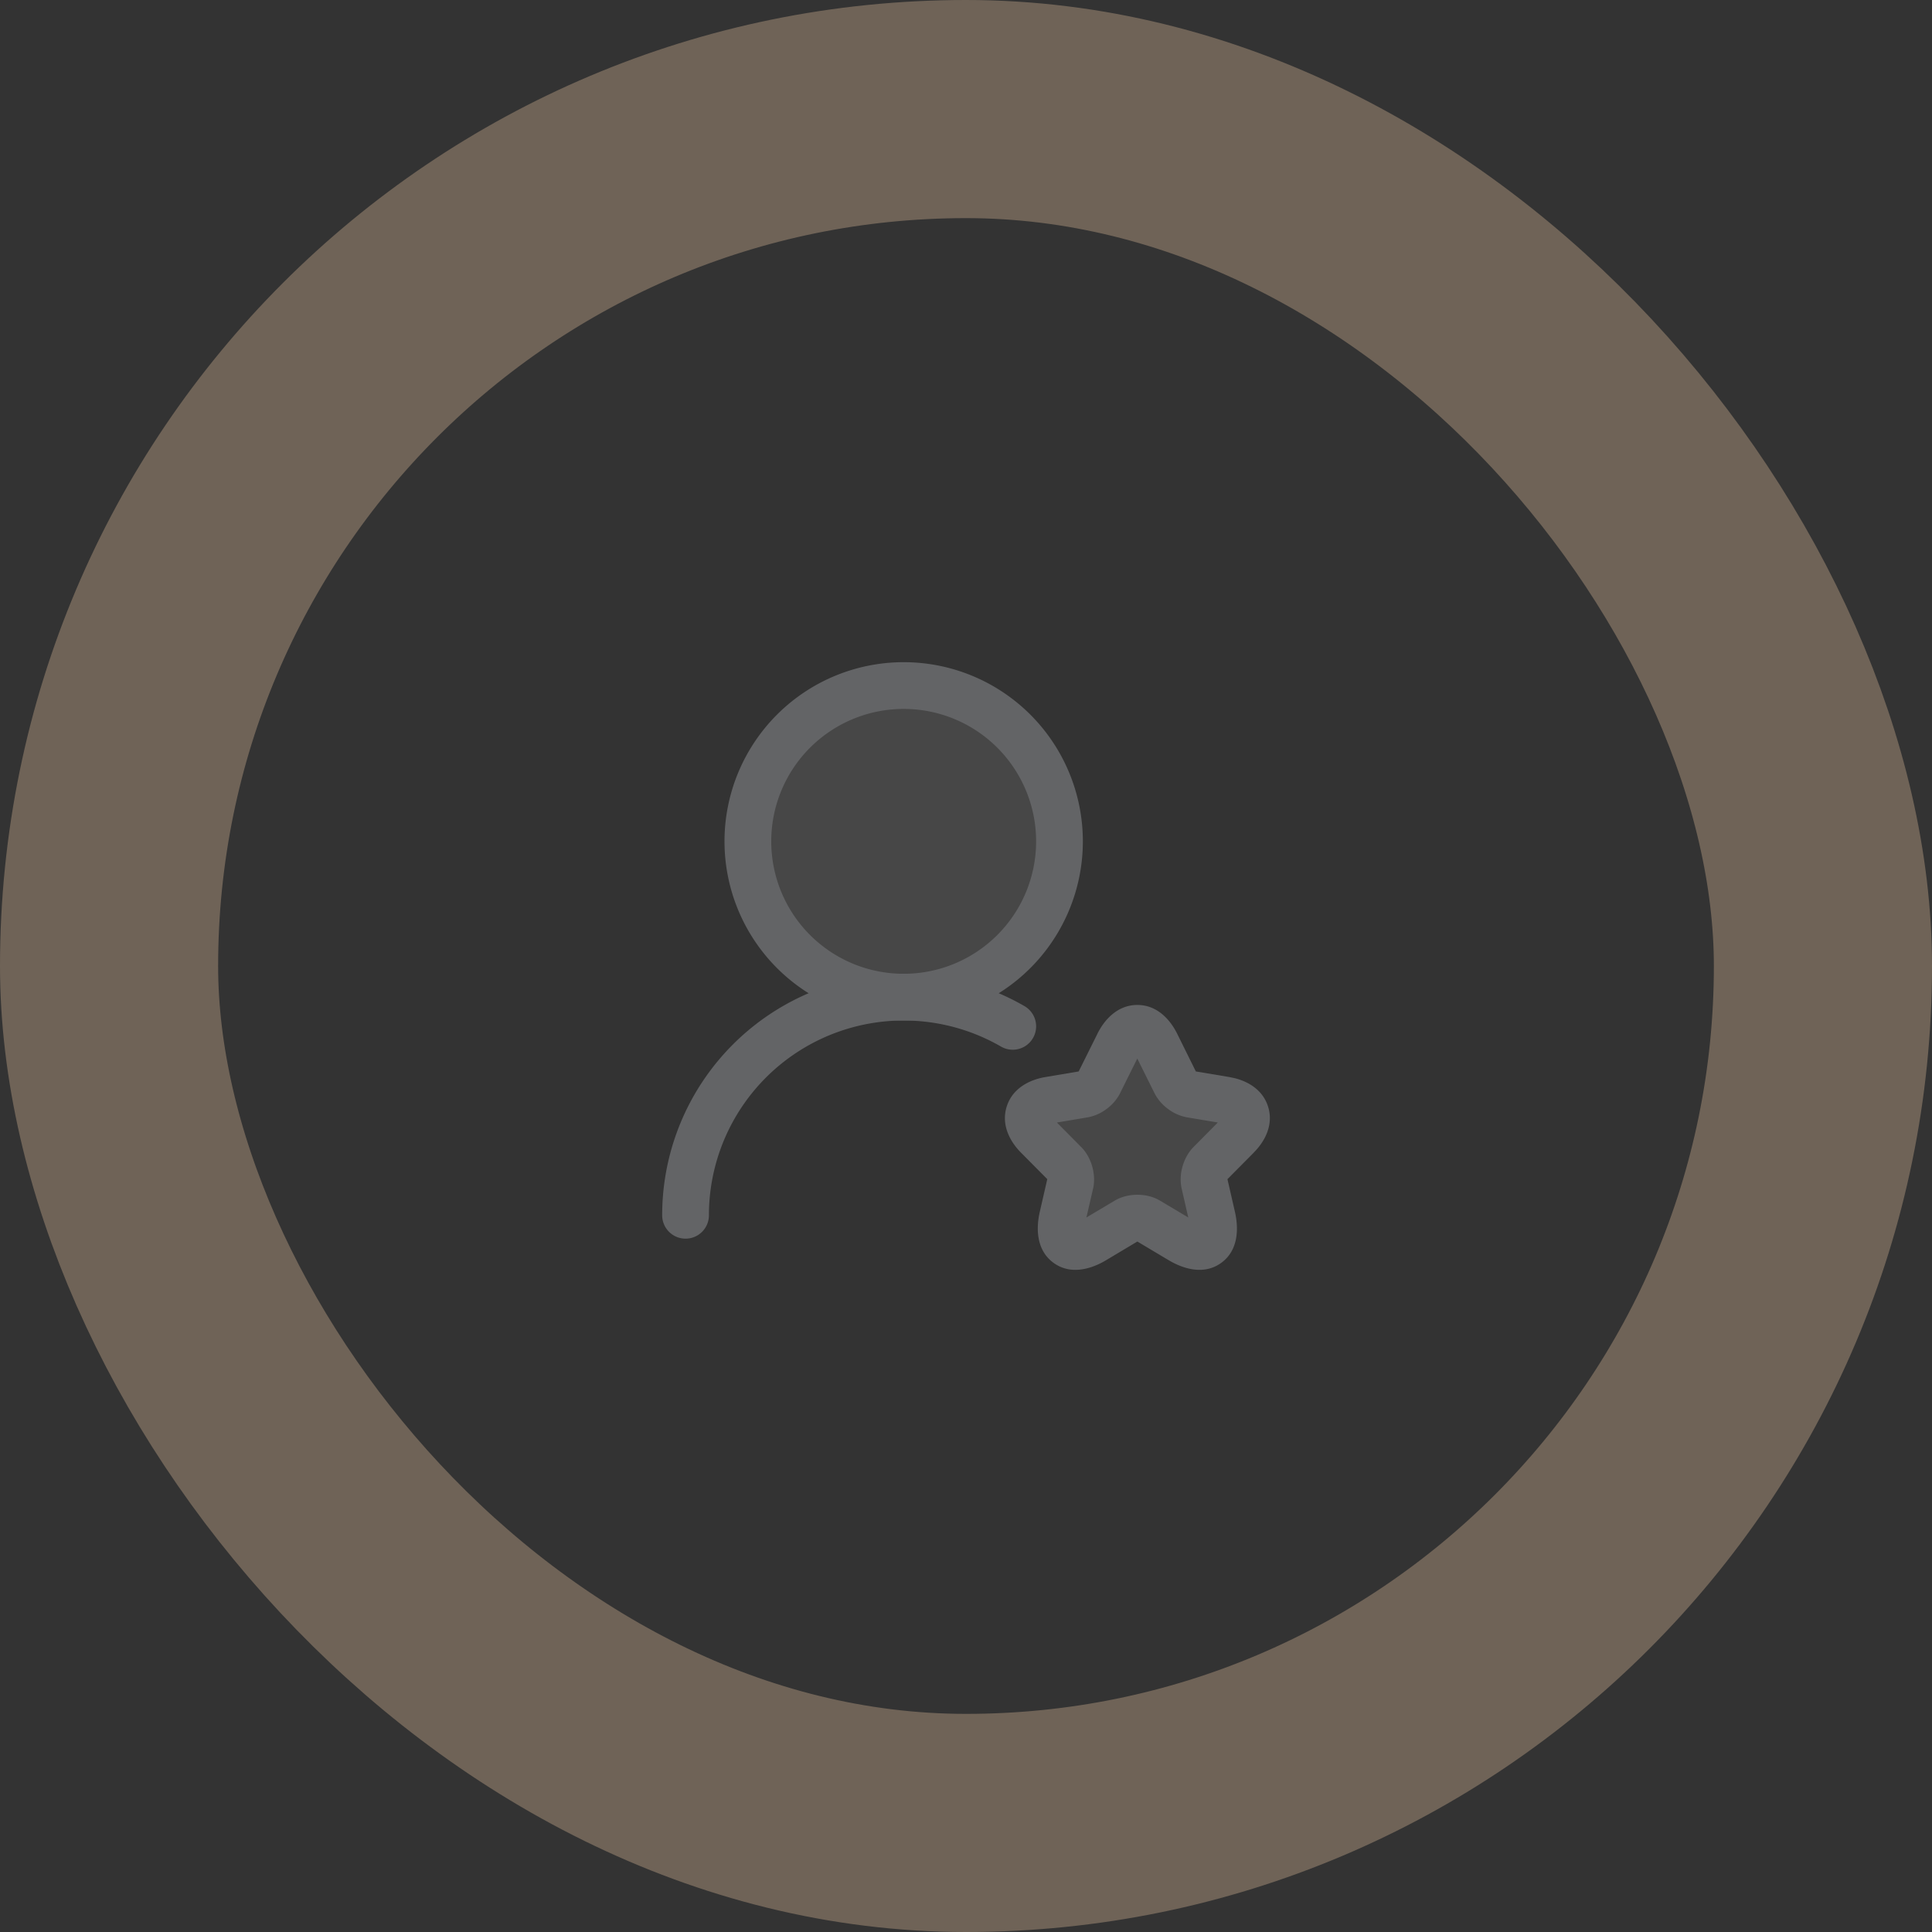 <svg xmlns="http://www.w3.org/2000/svg" width="62" height="62" fill="none" viewBox="0 0 62 62"><rect x="0" y="0" width="62" height="62" fill="#333333" stroke="none"/><rect width="55" height="55" x="3.5" y="3.5" stroke="#FCD4AC" stroke-opacity=".3" stroke-width="7" rx="27.5"></rect><path fill="#fff" fill-opacity=".1" d="M34 27a5 5 0 1 0-10 0 5 5 0 0 0 10 0Z"></path><path fill="#636466" d="M33.25 27a4.25 4.25 0 1 0-8.5 0 4.25 4.25 0 0 0 8.5 0Zm1.5 0a5.75 5.75 0 1 1-11.5 0 5.75 5.75 0 0 1 11.5 0Z"></path><path fill="#636466" d="M21.25 39a7.75 7.75 0 0 1 11.626-6.713.75.75 0 0 1-.752 1.299A6.25 6.25 0 0 0 22.75 39a.75.75 0 0 1-1.5 0Z"></path><path fill="#fff" fill-opacity=".1" d="m37.105 33.505.616 1.242a.761.761 0 0 0 .497.371l1.116.187c.714.12.882.642.367 1.157l-.867.875a.77.77 0 0 0-.183.64l.249 1.082c.196.858-.255 1.19-1.008.741l-1.046-.624a.751.751 0 0 0-.693 0l-1.047.624c-.748.449-1.203.113-1.008-.74l.249-1.084a.77.77 0 0 0-.182-.639l-.868-.875c-.51-.515-.346-1.037.368-1.157l1.116-.187a.763.763 0 0 0 .493-.37l.616-1.242c.336-.675.882-.675 1.215 0Z"></path><path fill="#636466" d="M36.499 32.25c.64 0 1.058.479 1.277.922l.6 1.212 1.082.181.186.04c.436.115.883.383 1.048.903.19.592-.108 1.13-.459 1.481l.001.001-.842.849v.002l-.001.003.24 1.048c.112.49.133 1.214-.435 1.631-.571.42-1.256.178-1.687-.079h-.001l-1.009-.602-1.008.602c-.433.26-1.117.498-1.687.078-.567-.417-.55-1.138-.437-1.63l.24-1.047-.002-.008-.84-.847c-.35-.351-.646-.89-.458-1.481.188-.594.744-.861 1.234-.944l1.075-.181.603-1.212v-.001c.22-.443.64-.921 1.28-.921Zm-.55 2.824v.001a1.439 1.439 0 0 1-.434.51 1.437 1.437 0 0 1-.608.272h-.002l-.988.166.78.787c.185.186.295.418.353.62.058.204.085.456.03.709l-.002.005-.214.926.905-.538.004-.003c.238-.14.503-.188.728-.188.196 0 .425.037.639.141l.09.05.903.538-.212-.926-.002-.005a1.464 1.464 0 0 1 .03-.708c.058-.203.167-.435.352-.621l.78-.788-.987-.165h-.001a1.447 1.447 0 0 1-.61-.27 1.441 1.441 0 0 1-.437-.512l-.549-1.105-.549 1.104Z"></path></svg>